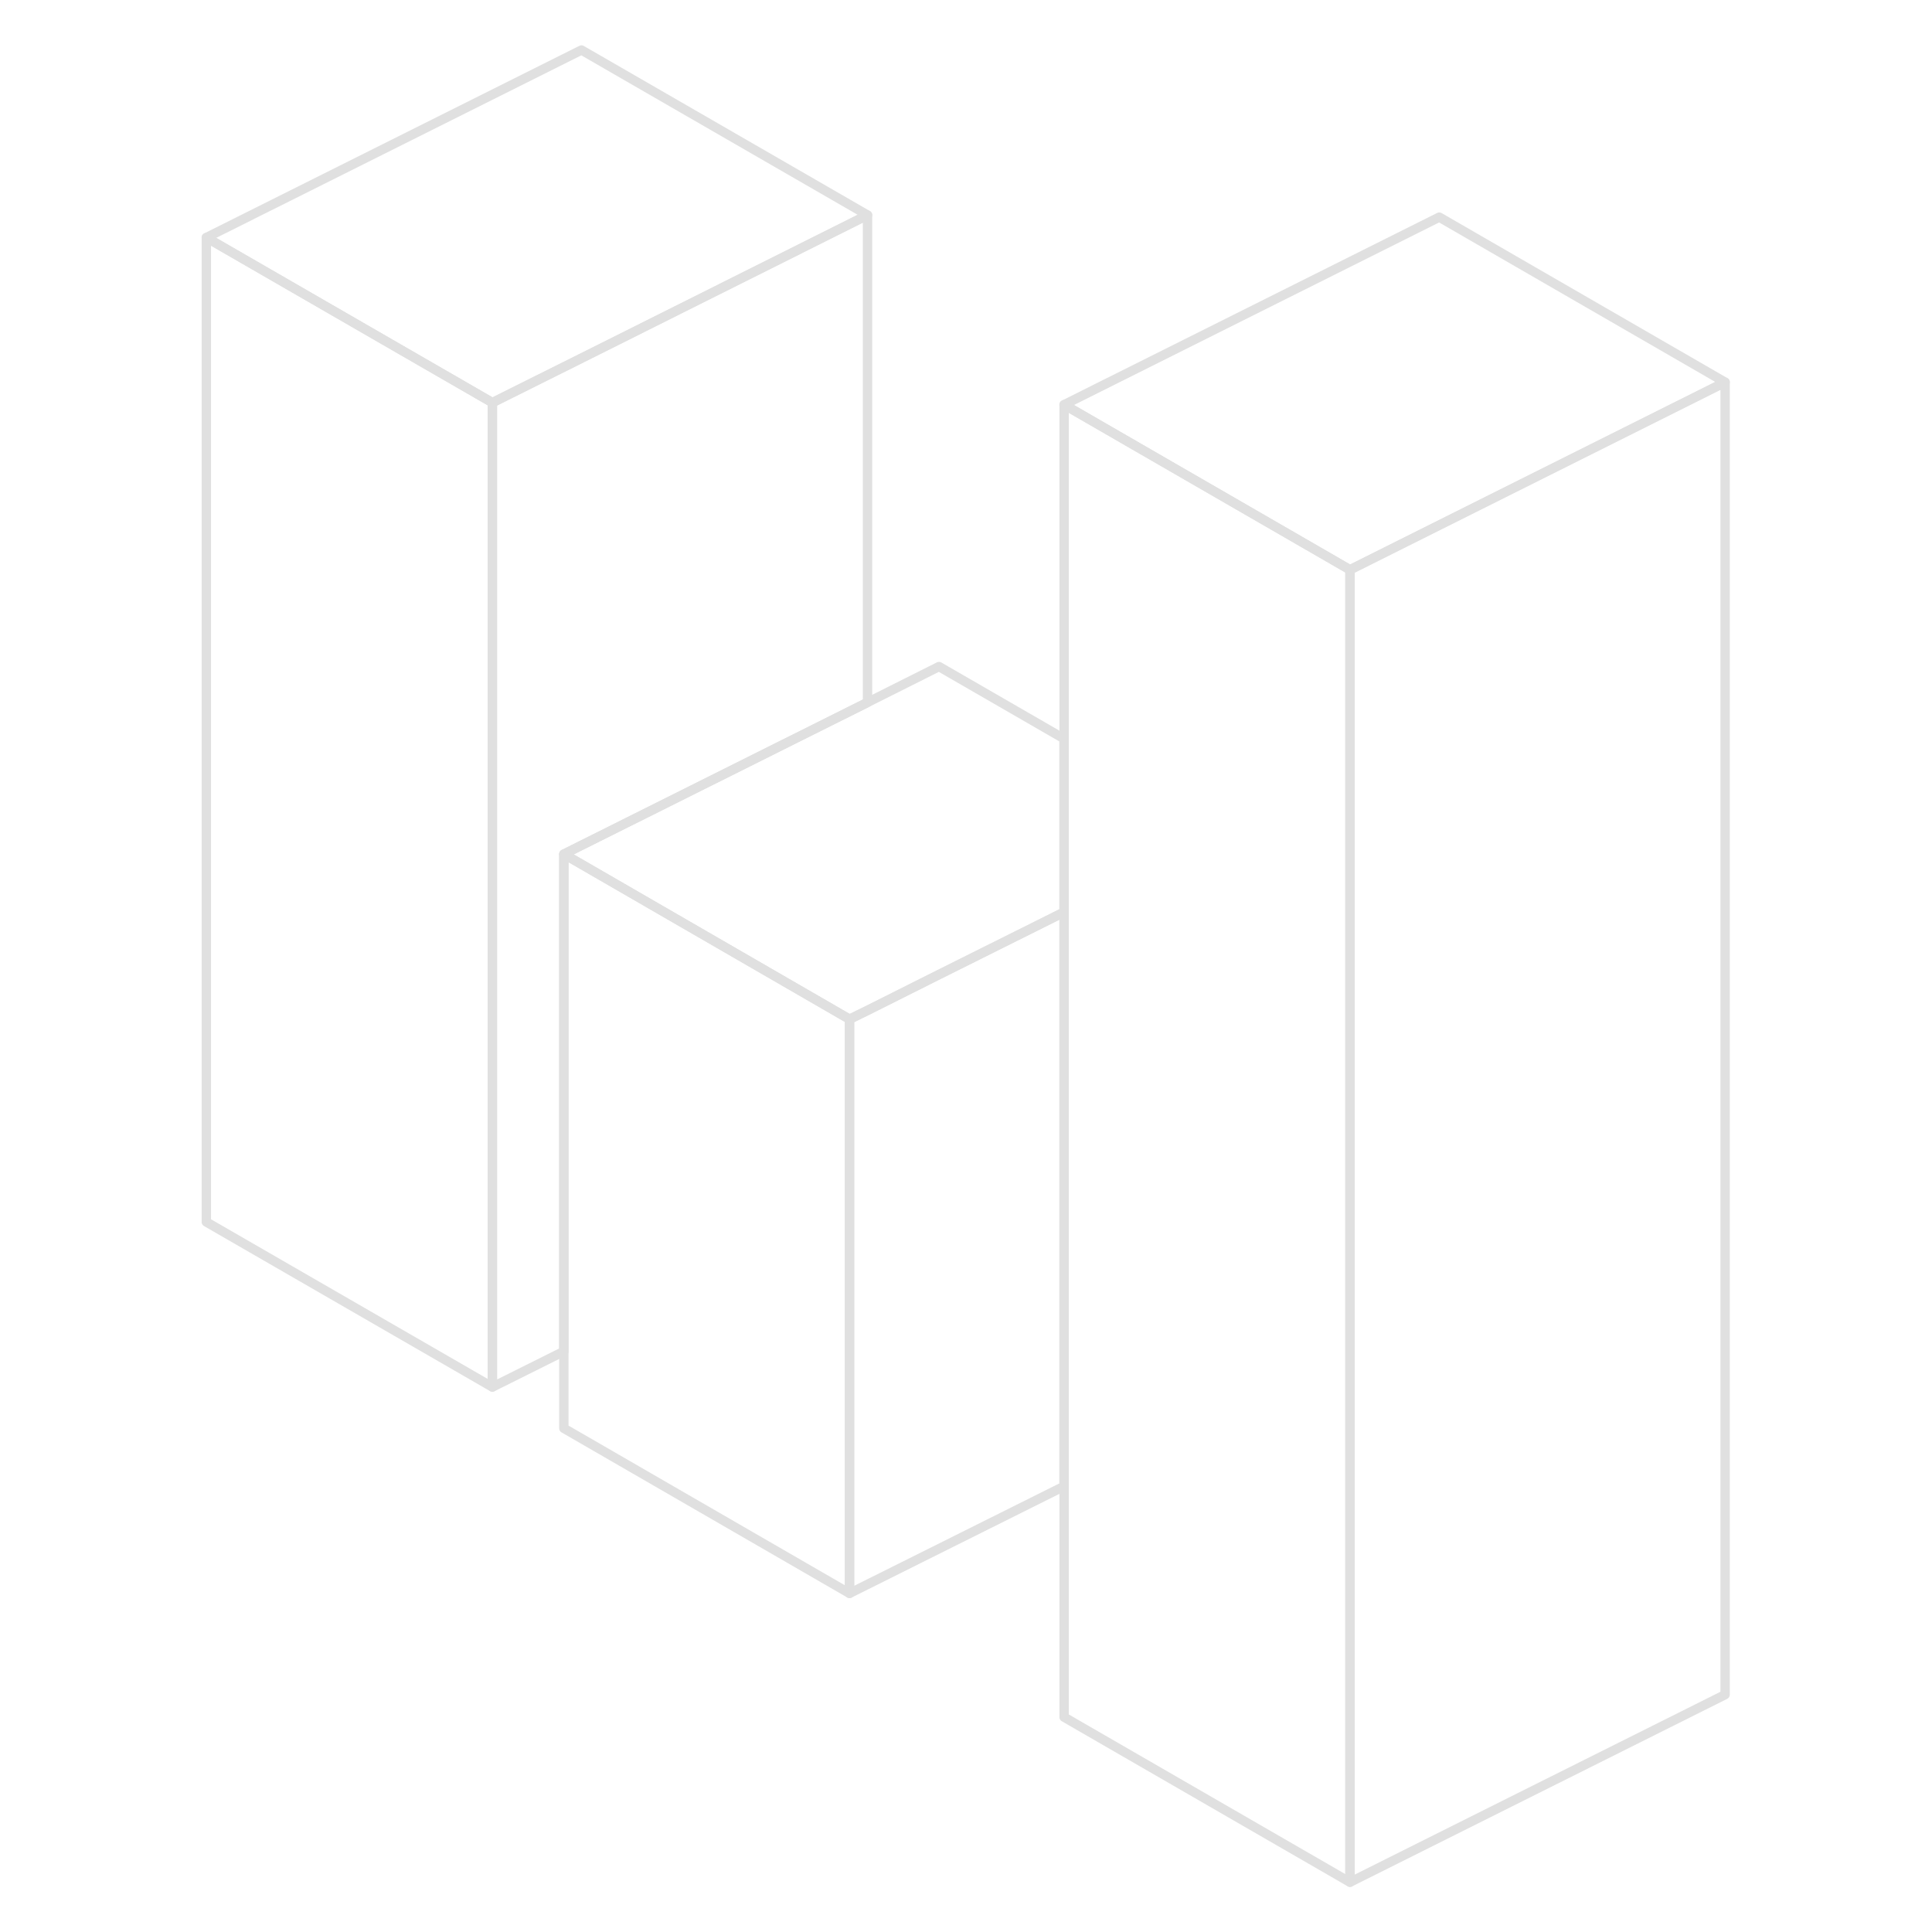 <svg width="48" height="48" viewBox="0 0 85 103" fill="none" xmlns="http://www.w3.org/2000/svg" stroke-width="0.5px" stroke-linecap="round" stroke-linejoin="round"><path d="M2 12.666V65.147L17.25 73.947V21.466L2 12.666Z" stroke="#E0E0E0" stroke-linejoin="round"/><path d="M62.971 30.377V100.346L47.73 91.546V21.576L62.971 30.377Z" stroke="#E0E0E0" stroke-linejoin="round"/><path d="M82.971 20.377L62.971 30.377L47.73 21.576L67.731 11.576L82.971 20.377Z" stroke="#E0E0E0" stroke-linejoin="round"/><path d="M47.73 39.386V48.627L41.06 51.956L37.25 53.867L36.29 54.337L22 46.077L21.06 45.536L22 45.066L37.25 37.447L41.06 35.536L47.73 39.386Z" stroke="#E0E0E0" stroke-linejoin="round"/><path d="M37.25 11.466V37.447L22 45.066L21.06 45.536V72.046L17.25 73.947V21.466L22 19.096L37.25 11.466Z" stroke="#E0E0E0" stroke-linejoin="round"/><path d="M37.25 11.466L22 19.096L17.25 21.466L2 12.666L22 2.667L37.25 11.466Z" stroke="#E0E0E0" stroke-linejoin="round"/><path d="M36.29 54.337V84.947L21.06 76.147V45.536L22 46.077L36.29 54.337Z" stroke="#E0E0E0" stroke-linejoin="round"/><path d="M47.73 48.627V79.237L36.29 84.947V54.337L37.25 53.867L41.06 51.956L47.73 48.627Z" stroke="#E0E0E0" stroke-linejoin="round"/><path d="M82.97 20.377V90.347L62.97 100.346V30.377L82.97 20.377Z" stroke="#E0E0E0" stroke-linejoin="round"/></svg>